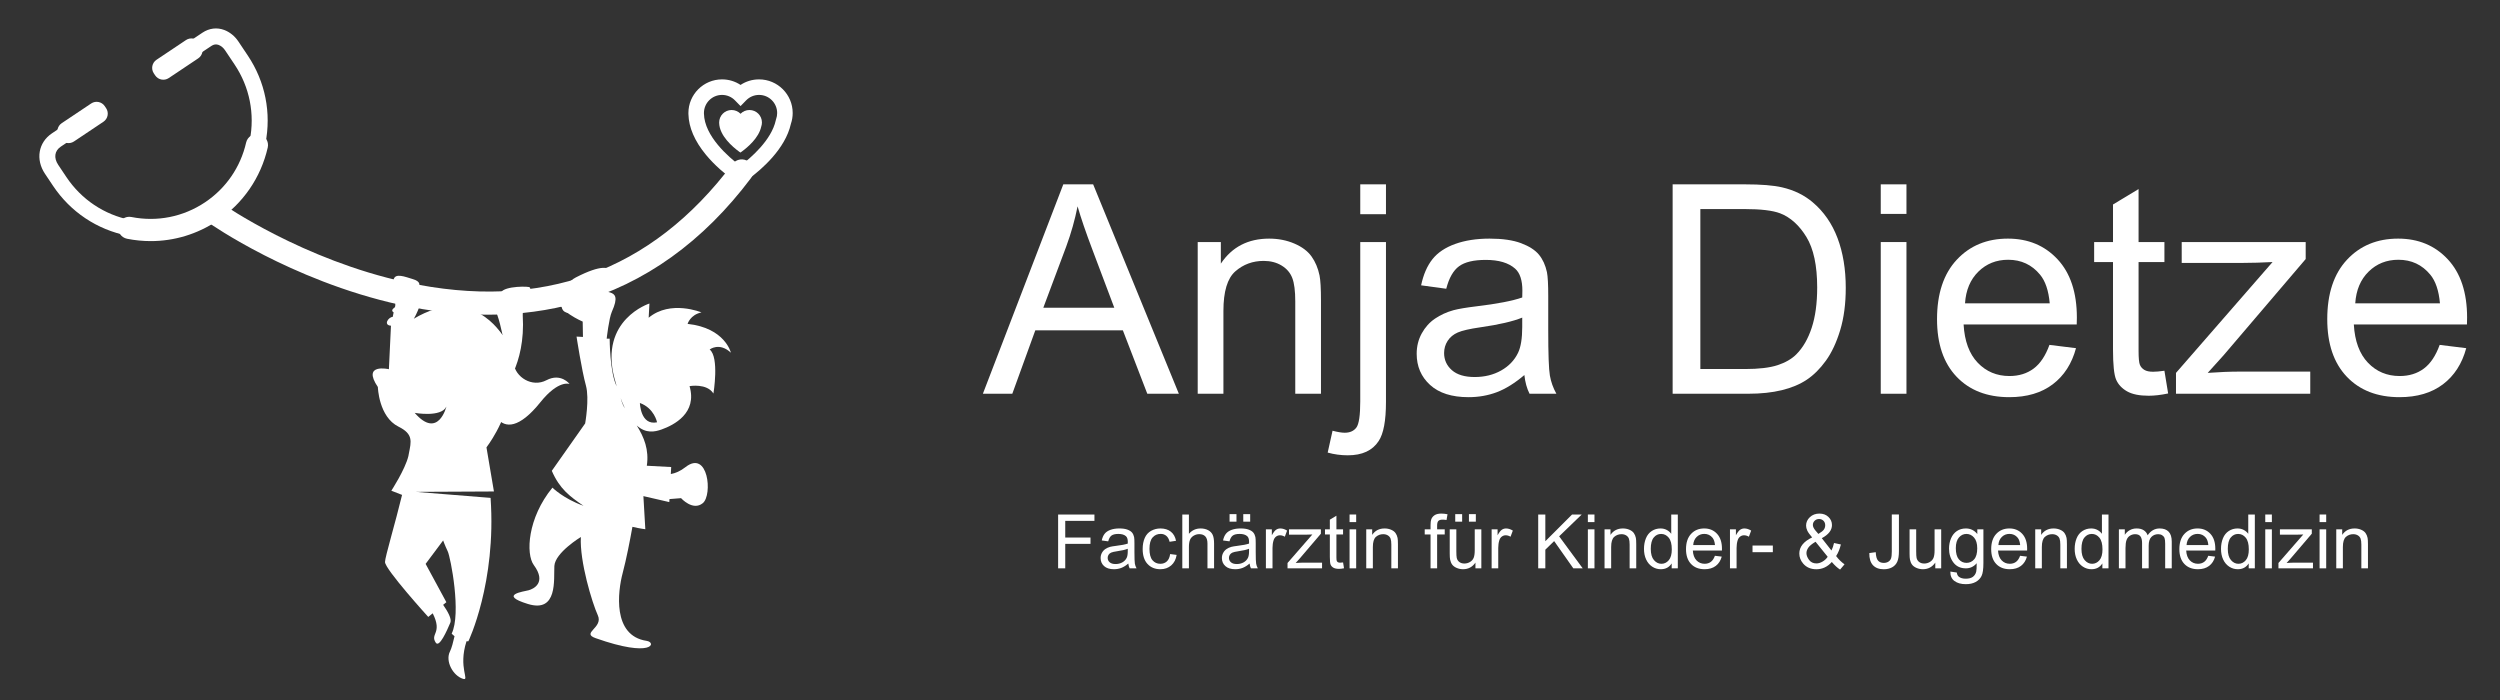 <svg xmlns="http://www.w3.org/2000/svg" xmlns:xlink="http://www.w3.org/1999/xlink" id="Ebene_1" x="0px" y="0px" width="5982.333px" height="1675.667px" viewBox="0 0 5982.333 1675.667" xml:space="preserve"><rect x="0" y="0" width="5982.333" height="1675.667" fill="#333333" stroke="none"/><g>	<path fill="#FFFFFF" d="M1640.244,1117.843c-12.074,9.473-23.914,14.478-35.027,16.523l0.896-16.774l-58.326-3.112  c5.689-38.083-6.42-67.973-24.102-96.332c21.896,19.834,43.172,15.346,59.443,9.558c29.816-10.596,85.828-39.303,66.902-103.713  c0,0,41.443-7.543,57.161,17.682c0,0,14.399-87.008-9.008-105.317c0,0,22.911-18.288,50.794,7.586  c0,0-13.896-59.271-103.602-68.934c0,0,6.029-21.617,33.158-27.494c0,0-74.031-30.77-126.289,12.769l1.812-34.027  c0,0-120.281,38.451-83.84,178.381c8.012,30.748,16.513,54.431,25.215,72.57c-10.404-14.654-11.191-36.402-19.73-52.872  c-16.579-31.96-16.803-113.936-16.803-113.936l-7.15-0.014c0,0,5.537-49.164,12.333-64.262c31.602-70.227-31.5-28.604-30.277-72.79  c0.993-36.005-79.326-3.275-94.088,44.137c-7.869,25.257,54.645,52.078,54.645,52.078l0.627,36.689l-15.342-0.815  c0,0,12.333,80.77,22.429,117.069c8.806,31.655-1.815,90.748-1.815,90.748l-79.813,113.394  c18.895,43.421,42.964,61.106,75.817,83.68c-48.054-17.044-74.3-43.442-74.3-43.442c-59.551,72.685-64.134,158.68-44.556,185.276  c31.422,42.684-1.294,57.229-12.425,60.294c-11.127,3.07-73.684,10.688-1.748,32.812c71.93,22.124,61.643-58.866,63.348-90.868  c1.712-31.996,63.406-69.373,63.406-69.373c-3.115,58.334,26.945,157.477,40.628,187.448c13.69,29.972-40.876,42-5.392,54.556  c137.268,48.564,146.354,10.117,122.131,6.516c-82.652-12.287-68.823-118.938-57.37-162.004  c8.866-33.344,17.629-78.749,23.403-110.891c18.806,4.432,30.858,5.739,30.858,5.739l-4.595-79.214l61.989,14.282l0.38-7.196  l27.742-2.226c0,0,28.114,31.492,51.992,11.999C1705.635,1184.533,1694.732,1075.071,1640.244,1117.843z M1572.298,1010.544  c-39.837,8.238-41.077-46.232-41.077-46.232C1565.808,976.928,1572.298,1010.544,1572.298,1010.544z"></path>	<g>		<path fill="#FFFFFF" d="M360.667,569.502c-18.316,0-36.764-1.801-55.133-5.445c-73.46-14.584-136.839-56.899-178.47-119.143   l-19.45-29.082c-22.918-34.265-15.899-74.953,16.696-96.753l60.897-40.728l21.248,31.773l-60.894,40.73   c-15.097,10.096-17.462,26.849-6.178,43.729l19.451,29.079c35.959,53.758,90.699,90.305,154.138,102.904   c63.442,12.584,127.984-0.291,181.738-36.243c53.768-35.959,90.309-90.699,102.9-154.138   c12.588-63.432-0.284-127.984-36.243-181.746l-22.992-34.378c-3.772-5.636-9.585-10.443-15.175-12.545   c-6.037-2.269-11.609-1.471-17.551,2.499l-60.897,40.73L423.5,118.975l60.901-40.73c16.136-10.794,34.697-13.105,52.251-6.505   c13.063,4.913,25.275,14.782,33.496,27.076l22.988,34.371c41.638,62.255,56.541,136.988,41.964,210.441   c-14.576,73.453-56.888,136.835-119.139,178.47C469.289,553.313,415.584,569.499,360.667,569.502z"></path>	</g>	<g>		<path fill="#FFFFFF" d="M360.685,576.936c-18.802,0-37.738-1.847-56.598-5.59c-14.381-2.85-23.729-16.817-20.875-31.198   c2.854-14.382,16.82-23.726,31.205-20.876c61.489,12.202,124.056-0.276,176.162-35.123c50.054-33.478,84.981-84.226,98.353-142.9   c3.258-14.293,17.483-23.24,31.776-19.982c14.296,3.257,23.243,17.487,19.985,31.78c-16.398,71.95-59.228,134.18-120.6,175.229   C472.185,560.317,417.055,576.936,360.685,576.936z"></path>	</g>	<g>		<path fill="#FFFFFF" d="M253.97,258.93c7.14,10.681,4.247,25.261-6.43,32.403l-70.607,47.221   c-10.681,7.146-25.261,4.254-32.403-6.43l-3.308-4.941c-7.139-10.677-4.247-25.261,6.431-32.4l70.606-47.225   c10.681-7.143,25.261-4.247,32.404,6.431L253.97,258.93z"></path>	</g>	<g>		<path fill="#FFFFFF" d="M480.792,107.227c7.139,10.681,4.247,25.261-6.431,32.404l-70.606,47.221   c-10.681,7.143-25.261,4.25-32.404-6.43l-3.307-4.941c-7.14-10.681-4.247-25.261,6.43-32.404l70.607-47.221   c10.677-7.143,25.261-4.25,32.403,6.43L480.792,107.227z"></path>	</g>	<g>		<path fill="#FFFFFF" d="M1771.396,442.309l-10.528-7.25c-2.513-1.729-5.2-3.644-7.989-5.686   c-17.094-12.535-41.954-32.875-63.294-58.615c-27.288-32.914-41.5-65.807-42.233-97.753c-0.028-0.862-0.047-1.719-0.047-2.588   c0-44.364,36.091-80.451,80.455-80.451c16.026,0,31.29,4.629,44.314,13.265c13.023-8.635,28.287-13.265,44.314-13.265   c44.359,0,80.454,36.087,80.454,80.451c0,8.844-1.433,17.54-4.258,25.863c-13.435,60.146-69.997,109.15-102.655,133.092   c-2.797,2.049-5.488,3.966-7.998,5.693L1771.396,442.309z M1727.759,227.125c-23.871,0-43.29,19.422-43.29,43.293   c0,0.493,0.011,0.979,0.028,1.467l0.007,0.202c1.188,53.751,58.604,103.475,86.899,124.751   c24.59-18.504,74.647-61.255,85.041-109.231l0.368-1.634l0.354-0.989c1.67-4.665,2.514-9.564,2.514-14.566   c0-23.871-19.422-43.293-43.293-43.293c-11.773,0-22.783,4.651-31.004,13.088l-13.308,13.658l-13.311-13.658   C1750.545,231.776,1739.532,227.125,1727.759,227.125z"></path>	</g>	<g>		<path fill="#FFFFFF" d="M1823.265,293.066c0-16.469-13.354-29.826-29.83-29.826c-8.373,0-15.941,3.456-21.361,9.018   c-5.42-5.562-12.988-9.018-21.361-9.018c-16.474,0-29.827,13.357-29.827,29.826c0,0.34,0.004,0.674,0.019,1.007   c0.677,30.741,32.385,57.53,47.213,68.402c1.365,1,2.588,1.865,3.634,2.584c1.046-0.719,2.269-1.584,3.638-2.584   c13.354-9.791,40.396-32.492,46.143-59.362c0-0.003,0-0.007,0.004-0.014C1822.652,299.965,1823.265,296.59,1823.265,293.066z"></path>	</g>	<g>		<path fill="#FFFFFF" d="M1167.688,753.062c-67.491,0-137.555-7.858-209.778-23.577c-134.074-29.181-251.033-80.681-325.539-118.75   c-80.873-41.315-129.686-75.477-131.72-76.909c-12.592-8.859-15.619-26.246-6.761-38.831c8.852-12.588,26.236-15.615,38.82-6.767   l0,0c1.9,1.336,192.826,134.021,438.624,187.133c324.649,70.149,587.508-25.009,781.267-282.841   c9.249-12.304,26.715-14.786,39.025-5.537c12.305,9.245,14.779,26.718,5.534,39.022   c-114.418,152.252-254.369,252.628-415.973,298.347C1313.542,743.487,1242.187,753.062,1167.688,753.062z"></path>	</g>	<path fill="#FFFFFF" d="M1391.979,744.885c0,0-16.413-14.595-7.264-32.719c9.156-18.128-27.671-31.706-38.966,10.238  C1334.453,764.342,1391.979,744.885,1391.979,744.885z"></path>	<path fill="#FFFFFF" d="M1378.008,663.813c62.652-32.113,78.597-23.421,85.956-15.679c7.359,7.745-12.393,29.979-56.289,42.967  c-36.842,10.904-43.765-5.569-44.619-12.453C1362.532,674.441,1369.437,668.209,1378.008,663.813z"></path>	<path fill="#FFFFFF" d="M1250.896,755.062c-1.573-25.398,27.512-65.835,14.917-68.213c-12.599-2.365-74.321-1.127-67.877,20.362  c2.266,7.558,8.852,35.363,1.475,26.983c-7.397-8.366-29.149-14.484-17.543,2.066c11.436,16.285,20.468,65.41,20.833,66.247  c-1.751-2.021-72.872-123.22-212.625-39.731c1.752-1.209,31.089-57.788,11.109-59.04c-20.479-1.284,24.775-24.771-13.513-35.917  c-18.241-5.307-43.272-16.14-46.022,2.68c-2.769,18.795,8.195,57.562,2.963,65.137c0,0-11.638,6.686-2.658,11.936l-2.138,10.646  c-11.109,0.861-22.864,19.997-4.254,21.159l-4.941,104.095c0,0-65.495-15.168-26.402,42.638c0,0,1.864,71.298,49.423,94.854  c35.881,17.767,30.348,35.634,24.885,63.673c-0.27,2.131-0.698,4.406-1.27,6.771c-7.706,32.014-40.78,82.83-40.78,82.83  l25.675,10.007c-15.742,65.456-40.759,148.491-40.84,160.568c-0.106,17.392,103.485,131.461,103.485,131.461l10.679-8.688  c24.297,48.246-7.06,48.466,7.311,70.303c8.5,12.906,26.869-29.068,34.885-47.928c3.754-8.837-5.909-26.447-17.25-42.662  l7.725-6.285l-49.635-91.688l41.929-56.102c0,0,3.963,11.387,10.946,26.055c6.983,14.687,32.992,149.32,9.45,196.893  c0,0,2.514,2.847,6.831,6.303c-3.056,13.684-6.979,28.771-10.872,36.381c-11.84,23.07,7.126,58.104,31.198,65.534  c17.133,5.289-12.297-26.324,8.334-89.83c1.468,0.053,2.957,0.028,4.488-0.074c0,0,67.289-139.746,53.131-343.108l-179.441-14.402  l187.459-0.922l-17.865-105.52c0,0,46.494-60.369,53.693-124.786l-16.735-10.543  C1201.059,935.201,1258.359,875.672,1250.896,755.062z M992.331,987.967c0,0,63.468,11.538,75.882-15.069  C1068.212,972.897,1048.595,1052.447,992.331,987.967z"></path>	<path fill="#FFFFFF" d="M1070.492,1096.015c0.422-2.396,0.709-4.697,0.844-6.839  C1071.03,1091.385,1070.743,1093.667,1070.492,1096.015z"></path>	<path fill="#FFFFFF" d="M1184.667,784.215c23.205,16.675,40.263,52.975,44.488,85.644c4.226,32.67,44.056,58.079,78.54,39.93  s55.332,9.075,55.332,9.075s-26.211-10.865-69.852,43.559c-101.639,126.754-134.308-3.63-117.974-59.894"></path>	<g>		<rect x="2353" y="441.007" fill="none" width="3800" height="700"></rect>		<path fill="#FFFFFF" d="M2351.975,942.199l192.432-501.074h71.436l205.078,501.074h-75.537l-58.447-151.758h-209.521   l-55.029,151.758H2351.975z M2496.555,736.437h169.873l-52.295-138.77c-15.952-42.153-27.803-76.787-35.547-103.906   c-6.382,32.129-15.381,64.034-27.002,95.703L2496.555,736.437z"></path>		<path fill="#FFFFFF" d="M2866.037,942.199V579.21h55.371v51.611c26.66-39.873,65.166-59.814,115.527-59.814   c21.875,0,41.982,3.931,60.327,11.792c18.339,7.861,32.07,18.174,41.187,30.933c9.111,12.764,15.493,27.915,19.141,45.459   c2.275,11.397,3.418,31.333,3.418,59.814v223.193h-61.523V721.398c0-25.063-2.393-43.803-7.178-56.226   c-4.785-12.417-13.277-22.329-25.464-29.736c-12.192-7.402-26.489-11.108-42.896-11.108c-26.206,0-48.824,8.321-67.847,24.951   c-19.028,16.636-28.54,48.193-28.54,94.678v198.242H2866.037z"></path>		<path fill="#FFFFFF" d="M3177.072,1083.019l11.621-52.295c12.305,3.188,21.987,4.785,29.053,4.785   c12.529,0,21.875-4.16,28.027-12.476c6.152-8.321,9.229-29.111,9.229-62.378V579.21h61.523v382.813   c0,44.658-5.811,75.761-17.432,93.311c-14.815,22.783-39.424,34.18-73.828,34.18   C3208.635,1089.513,3192.571,1087.345,3177.072,1083.019z M3255.002,512.56v-71.436h61.523v71.436H3255.002z"></path>		<path fill="#FFFFFF" d="M3647.727,897.423c-22.788,19.37-44.722,33.042-65.796,41.016c-21.079,7.974-43.696,11.963-67.847,11.963   c-39.878,0-70.527-9.741-91.943-29.224c-21.421-19.482-32.129-44.375-32.129-74.683c0-17.773,4.043-34.009,12.134-48.706   c8.086-14.697,18.682-26.489,31.787-35.376c13.101-8.887,27.856-15.605,44.263-20.166c12.075-3.188,30.303-6.265,54.688-9.229   c49.673-5.923,86.245-12.988,109.717-21.191c0.225-8.427,0.342-13.784,0.342-16.064c0-25.063-5.811-42.725-17.432-52.979   c-15.723-13.896-39.082-20.85-70.068-20.85c-28.94,0-50.303,5.074-64.087,15.21c-13.789,10.142-23.984,28.086-30.591,53.833   l-60.156-8.203c5.469-25.747,14.468-46.538,27.002-62.378c12.529-15.835,30.645-28.027,54.346-36.572   c23.696-8.545,51.152-12.817,82.373-12.817c30.986,0,56.167,3.647,75.537,10.938c19.365,7.295,33.608,16.465,42.725,27.515   c9.111,11.055,15.493,25.01,19.141,41.87c2.051,10.483,3.076,29.395,3.076,56.738v82.031c0,57.198,1.309,93.369,3.931,108.521   c2.617,15.157,7.803,29.683,15.552,43.579h-64.258C3653.649,929.44,3649.548,914.513,3647.727,897.423z M3642.6,760.021   c-22.334,9.116-55.83,16.866-100.488,23.242c-25.293,3.647-43.184,7.749-53.662,12.305c-10.483,4.561-18.574,11.226-24.268,19.995   c-5.698,8.774-8.545,18.516-8.545,29.224c0,16.406,6.206,30.078,18.628,41.016c12.417,10.938,30.591,16.406,54.517,16.406   c23.696,0,44.775-5.18,63.232-15.552c18.457-10.366,32.012-24.551,40.674-42.554c6.606-13.896,9.912-34.404,9.912-61.523V760.021z   "></path>		<path fill="#FFFFFF" d="M4002.512,942.199V441.125h172.607c38.965,0,68.701,2.393,89.209,7.178   c28.711,6.612,53.203,18.575,73.486,35.889c26.431,22.334,46.196,50.875,59.302,85.62c13.101,34.751,19.653,74.458,19.653,119.116   c0,38.057-4.443,71.777-13.33,101.172s-20.283,53.721-34.18,72.974c-13.901,19.258-29.111,34.409-45.63,45.459   c-16.523,11.055-36.46,19.429-59.814,25.122c-23.359,5.698-50.19,8.545-80.493,8.545H4002.512z M4068.82,883.068h106.982   c33.037,0,58.96-3.076,77.759-9.229s33.779-14.81,44.946-25.977c15.723-15.723,27.969-36.855,36.743-63.403   c8.77-26.542,13.159-58.73,13.159-96.558c0-52.407-8.604-92.68-25.806-120.825c-17.207-28.14-38.11-46.997-62.72-56.567   c-17.773-6.836-46.372-10.254-85.791-10.254H4068.82V883.068z"></path>		<path fill="#FFFFFF" d="M4500.51,511.876v-70.752h61.523v70.752H4500.51z M4500.51,942.199V579.21h61.523v362.988H4500.51z"></path>		<path fill="#FFFFFF" d="M4904.172,825.304l63.574,7.861c-10.029,37.144-28.599,65.967-55.713,86.475   c-27.119,20.508-61.753,30.762-103.906,30.762c-53.096,0-95.19-16.348-126.294-49.048   c-31.104-32.695-46.655-78.555-46.655-137.573c0-61.064,15.723-108.462,47.168-142.188c31.445-33.72,72.231-50.586,122.363-50.586   c48.535,0,88.184,16.524,118.945,49.561c30.762,33.042,46.143,79.526,46.143,139.453c0,3.647-0.117,9.116-0.342,16.406h-270.703   c2.275,39.878,13.555,70.41,33.838,91.602c20.278,21.191,45.571,31.787,75.879,31.787c22.559,0,41.812-5.923,57.764-17.773   C4882.18,870.197,4894.826,851.281,4904.172,825.304z M4702.17,725.841h202.686c-2.734-30.532-10.483-53.433-23.242-68.701   c-19.6-23.696-45.005-35.547-76.221-35.547c-28.257,0-52.012,9.458-71.265,28.369   C4714.87,668.879,4704.221,694.172,4702.17,725.841z"></path>		<path fill="#FFFFFF" d="M5179.318,887.169l8.887,54.346c-17.319,3.642-32.813,5.469-46.484,5.469   c-22.334,0-39.648-3.536-51.953-10.596s-20.967-16.348-25.977-27.856c-5.015-11.503-7.52-35.718-7.52-72.632V627.062h-45.117   V579.21h45.117v-89.893l61.182-36.914V579.21h61.865v47.852h-61.865v212.256c0,17.549,1.079,28.829,3.247,33.838   c2.163,5.015,5.693,9.004,10.596,11.963c4.897,2.964,11.904,4.443,21.021,4.443   C5159.152,889.562,5168.151,888.766,5179.318,887.169z"></path>		<path fill="#FFFFFF" d="M5207.004,942.199v-49.902l231.055-265.234c-26.206,1.367-49.336,2.051-69.385,2.051h-147.998V579.21   h296.68v40.674l-196.533,230.371l-37.939,42.041c27.568-2.051,53.433-3.076,77.588-3.076h167.822v52.979H5207.004z"></path>		<path fill="#FFFFFF" d="M5837.961,825.304l63.574,7.861c-10.029,37.144-28.599,65.967-55.713,86.475   c-27.119,20.508-61.753,30.762-103.906,30.762c-53.096,0-95.19-16.348-126.294-49.048   c-31.104-32.695-46.655-78.555-46.655-137.573c0-61.064,15.723-108.462,47.168-142.188c31.445-33.72,72.231-50.586,122.363-50.586   c48.535,0,88.184,16.524,118.945,49.561c30.762,33.042,46.143,79.526,46.143,139.453c0,3.647-0.117,9.116-0.342,16.406h-270.703   c2.275,39.878,13.555,70.41,33.838,91.602c20.278,21.191,45.571,31.787,75.879,31.787c22.559,0,41.812-5.923,57.764-17.773   C5815.969,870.197,5828.615,851.281,5837.961,825.304z M5635.959,725.841h202.686c-2.734-30.532-10.483-53.433-23.242-68.701   c-19.6-23.696-45.005-35.547-76.221-35.547c-28.257,0-52.012,9.458-71.265,28.369   C5648.659,668.879,5638.01,694.172,5635.959,725.841z"></path>	</g>	<g>		<path fill="#FFFFFF" d="M2532.008,1360.007v-128.848h86.924v15.205h-69.873v39.902h60.469v15.205h-60.469v58.535H2532.008z"></path>		<path fill="#FFFFFF" d="M2699.967,1348.493c-5.86,4.981-11.5,8.497-16.919,10.547c-5.42,2.05-11.236,3.076-17.446,3.076   c-10.254,0-18.136-2.505-23.643-7.515c-5.508-5.01-8.262-11.411-8.262-19.204c0-4.57,1.04-8.745,3.12-12.524   c2.079-3.779,4.804-6.812,8.174-9.097c3.369-2.285,7.163-4.013,11.382-5.186c3.105-0.82,7.792-1.611,14.063-2.373   c12.773-1.523,22.177-3.34,28.213-5.449c0.058-2.167,0.088-3.544,0.088-4.131c0-6.445-1.494-10.986-4.482-13.623   c-4.043-3.573-10.05-5.361-18.018-5.361c-7.442,0-12.935,1.305-16.479,3.911c-3.546,2.608-6.167,7.222-7.866,13.843l-15.469-2.109   c1.406-6.621,3.72-11.967,6.943-16.04c3.222-4.072,7.88-7.207,13.975-9.404c6.093-2.197,13.153-3.296,21.182-3.296   c7.968,0,14.443,0.938,19.424,2.813c4.979,1.876,8.642,4.234,10.986,7.075c2.343,2.843,3.984,6.431,4.922,10.767   c0.527,2.696,0.791,7.559,0.791,14.59v21.094c0,14.708,0.336,24.009,1.011,27.905c0.673,3.897,2.006,7.633,3.999,11.206h-16.523   C2701.49,1356.726,2700.436,1352.888,2699.967,1348.493z M2698.649,1313.161c-5.743,2.344-14.356,4.337-25.84,5.977   c-6.504,0.938-11.104,1.993-13.799,3.164c-2.696,1.173-4.776,2.887-6.24,5.142c-1.465,2.256-2.197,4.761-2.197,7.515   c0,4.219,1.596,7.734,4.79,10.547c3.193,2.813,7.866,4.219,14.019,4.219c6.093,0,11.514-1.332,16.26-3.999   c4.746-2.666,8.231-6.313,10.459-10.942c1.699-3.573,2.549-8.847,2.549-15.82V1313.161z"></path>		<path fill="#FFFFFF" d="M2800.075,1325.817l15.557,2.021c-1.7,10.723-6.051,19.116-13.052,25.181   c-7.002,6.064-15.601,9.097-25.796,9.097c-12.774,0-23.042-4.175-30.806-12.524c-7.765-8.35-11.646-20.316-11.646-35.903   c0-10.077,1.67-18.896,5.01-26.455s8.422-13.228,15.249-17.007c6.825-3.779,14.252-5.669,22.28-5.669   c10.136,0,18.427,2.564,24.873,7.69c6.445,5.128,10.576,12.408,12.393,21.841l-15.381,2.373   c-1.465-6.269-4.058-10.986-7.778-14.15c-3.722-3.164-8.218-4.746-13.491-4.746c-7.969,0-14.444,2.856-19.424,8.569   c-4.981,5.713-7.471,14.752-7.471,27.114c0,12.54,2.402,21.651,7.207,27.334c4.804,5.684,11.074,8.525,18.809,8.525   c6.21,0,11.396-1.903,15.557-5.713C2796.324,1339.587,2798.961,1333.728,2800.075,1325.817z"></path>		<path fill="#FFFFFF" d="M2829.167,1360.007v-128.848h15.82v46.23c7.383-8.554,16.699-12.832,27.949-12.832   c6.913,0,12.92,1.362,18.018,4.087s8.745,6.49,10.942,11.294c2.197,4.805,3.296,11.777,3.296,20.918v59.15h-15.82v-59.15   c0-7.91-1.714-13.667-5.142-17.271s-8.277-5.405-14.546-5.405c-4.688,0-9.097,1.217-13.228,3.647   c-4.131,2.432-7.075,5.728-8.833,9.888c-1.758,4.161-2.637,9.903-2.637,17.227v51.064H2829.167z"></path>		<path fill="#FFFFFF" d="M2990.182,1348.493c-5.86,4.981-11.5,8.497-16.919,10.547c-5.42,2.05-11.236,3.076-17.446,3.076   c-10.254,0-18.136-2.505-23.643-7.515c-5.508-5.01-8.262-11.411-8.262-19.204c0-4.57,1.04-8.745,3.12-12.524   c2.079-3.779,4.804-6.812,8.174-9.097c3.369-2.285,7.163-4.013,11.382-5.186c3.105-0.82,7.792-1.611,14.063-2.373   c12.773-1.523,22.177-3.34,28.213-5.449c0.058-2.167,0.088-3.544,0.088-4.131c0-6.445-1.494-10.986-4.482-13.623   c-4.043-3.573-10.05-5.361-18.018-5.361c-7.442,0-12.935,1.305-16.479,3.911c-3.546,2.608-6.167,7.222-7.866,13.843l-15.469-2.109   c1.406-6.621,3.72-11.967,6.943-16.04c3.222-4.072,7.88-7.207,13.975-9.404c6.093-2.197,13.153-3.296,21.182-3.296   c7.968,0,14.443,0.938,19.424,2.813c4.979,1.876,8.642,4.234,10.986,7.075c2.343,2.843,3.984,6.431,4.922,10.767   c0.527,2.696,0.791,7.559,0.791,14.59v21.094c0,14.708,0.336,24.009,1.011,27.905c0.673,3.897,2.006,7.633,3.999,11.206h-16.523   C2991.705,1356.726,2990.65,1352.888,2990.182,1348.493z M2988.864,1313.161c-5.743,2.344-14.356,4.337-25.84,5.977   c-6.504,0.938-11.104,1.993-13.799,3.164c-2.696,1.173-4.776,2.887-6.24,5.142c-1.465,2.256-2.197,4.761-2.197,7.515   c0,4.219,1.596,7.734,4.79,10.547c3.193,2.813,7.866,4.219,14.019,4.219c6.093,0,11.514-1.332,16.26-3.999   c4.746-2.666,8.231-6.313,10.459-10.942c1.699-3.573,2.549-8.847,2.549-15.82V1313.161z M2942.282,1248.386v-18.018h16.523v18.018   H2942.282z M2975.065,1248.386v-18.018h16.523v18.018H2975.065z"></path>		<path fill="#FFFFFF" d="M3029.206,1360.007v-93.34h14.238v14.15c3.632-6.621,6.987-10.986,10.063-13.096s6.46-3.164,10.151-3.164   c5.331,0,10.751,1.7,16.26,5.098l-5.449,14.678c-3.867-2.285-7.734-3.428-11.602-3.428c-3.458,0-6.563,1.041-9.316,3.12   c-2.755,2.081-4.717,4.966-5.889,8.657c-1.758,5.625-2.637,11.777-2.637,18.457v48.867H3029.206z"></path>		<path fill="#FFFFFF" d="M3080.973,1360.007v-12.832l59.414-68.203c-6.739,0.352-12.687,0.527-17.842,0.527h-38.057v-12.832h76.289   v10.459l-50.537,59.238l-9.756,10.811c7.089-0.527,13.74-0.791,19.951-0.791h43.154v13.623H3080.973z"></path>		<path fill="#FFFFFF" d="M3213.864,1345.856l2.285,13.975c-4.454,0.937-8.438,1.406-11.953,1.406   c-5.743,0-10.195-0.909-13.359-2.725s-5.392-4.204-6.68-7.163c-1.29-2.958-1.934-9.185-1.934-18.677v-53.701h-11.602v-12.305   h11.602v-23.115l15.732-9.492v32.607h15.908v12.305h-15.908v54.58c0,4.513,0.277,7.413,0.835,8.701   c0.556,1.29,1.464,2.315,2.725,3.076c1.259,0.762,3.061,1.143,5.405,1.143C3208.678,1346.472,3210.992,1346.267,3213.864,1345.856   z"></path>		<path fill="#FFFFFF" d="M3229.42,1249.353v-18.193h15.82v18.193H3229.42z M3229.42,1360.007v-93.34h15.82v93.34H3229.42z"></path>		<path fill="#FFFFFF" d="M3269.323,1360.007v-93.34h14.238v13.271c6.855-10.253,16.757-15.381,29.707-15.381   c5.625,0,10.795,1.011,15.513,3.032c4.716,2.021,8.247,4.673,10.591,7.954c2.343,3.282,3.984,7.178,4.922,11.689   c0.585,2.931,0.879,8.057,0.879,15.381v57.393h-15.82v-56.777c0-6.445-0.615-11.264-1.846-14.458   c-1.23-3.193-3.414-5.742-6.548-7.646c-3.135-1.903-6.812-2.856-11.03-2.856c-6.739,0-12.555,2.14-17.446,6.416   c-4.893,4.278-7.339,12.393-7.339,24.346v50.977H3269.323z"></path>		<path fill="#FFFFFF" d="M3423.219,1360.007v-81.035h-13.975v-12.305h13.975v-9.932c0-6.269,0.556-10.927,1.67-13.975   c1.523-4.101,4.204-7.427,8.042-9.976c3.837-2.549,9.213-3.823,16.128-3.823c4.452,0,9.374,0.527,14.766,1.582l-2.373,13.799   c-3.282-0.585-6.387-0.879-9.316-0.879c-4.805,0-8.204,1.026-10.195,3.076c-1.993,2.052-2.988,5.889-2.988,11.514v8.613h18.193   v12.305h-18.193v81.035H3423.219z"></path>		<path fill="#FFFFFF" d="M3530.622,1360.007v-13.711c-7.266,10.547-17.139,15.82-29.619,15.82c-5.508,0-10.65-1.055-15.425-3.164   c-4.776-2.109-8.321-4.76-10.635-7.954c-2.315-3.193-3.941-7.104-4.878-11.733c-0.646-3.105-0.967-8.027-0.967-14.766v-57.832   h15.82v51.768c0,8.262,0.321,13.829,0.967,16.699c0.996,4.161,3.105,7.427,6.328,9.8c3.222,2.373,7.207,3.56,11.953,3.56   s9.198-1.215,13.359-3.647c4.16-2.431,7.104-5.742,8.833-9.932c1.728-4.188,2.593-10.268,2.593-18.237v-50.01h15.82v93.34   H3530.622z M3482.282,1248.386v-18.018h16.523v18.018H3482.282z M3515.065,1248.386v-18.018h16.523v18.018H3515.065z"></path>		<path fill="#FFFFFF" d="M3569.381,1360.007v-93.34h14.238v14.15c3.632-6.621,6.987-10.986,10.063-13.096s6.46-3.164,10.151-3.164   c5.331,0,10.751,1.7,16.26,5.098l-5.449,14.678c-3.867-2.285-7.734-3.428-11.602-3.428c-3.458,0-6.563,1.041-9.316,3.12   c-2.755,2.081-4.717,4.966-5.889,8.657c-1.758,5.625-2.637,11.777-2.637,18.457v48.867H3569.381z"></path>		<path fill="#FFFFFF" d="M3680.827,1360.007v-128.848h17.051v63.896l63.984-63.896h23.115l-54.053,52.207l56.426,76.641h-22.5   l-45.879-65.215l-21.094,20.566v44.648H3680.827z"></path>		<path fill="#FFFFFF" d="M3799.655,1249.353v-18.193h15.82v18.193H3799.655z M3799.655,1360.007v-93.34h15.82v93.34H3799.655z"></path>		<path fill="#FFFFFF" d="M3839.557,1360.007v-93.34h14.238v13.271c6.855-10.253,16.757-15.381,29.707-15.381   c5.625,0,10.795,1.011,15.513,3.032c4.716,2.021,8.247,4.673,10.591,7.954c2.343,3.282,3.984,7.178,4.922,11.689   c0.585,2.931,0.879,8.057,0.879,15.381v57.393h-15.82v-56.777c0-6.445-0.615-11.264-1.846-14.458   c-1.23-3.193-3.414-5.742-6.548-7.646c-3.135-1.903-6.812-2.856-11.03-2.856c-6.739,0-12.555,2.14-17.446,6.416   c-4.893,4.278-7.339,12.393-7.339,24.346v50.977H3839.557z"></path>		<path fill="#FFFFFF" d="M4000.221,1360.007v-11.777c-5.919,9.259-14.62,13.887-26.104,13.887c-7.442,0-14.282-2.052-20.522-6.152   s-11.074-9.829-14.502-17.183c-3.428-7.353-5.142-15.805-5.142-25.356c0-9.316,1.552-17.768,4.658-25.356   c3.105-7.587,7.763-13.403,13.975-17.446c6.21-4.043,13.153-6.064,20.83-6.064c5.625,0,10.635,1.187,15.029,3.56   s7.968,5.464,10.723,9.272v-46.23h15.732v128.848H4000.221z M3950.211,1313.425c0,11.953,2.519,20.889,7.559,26.807   c5.039,5.919,10.986,8.877,17.842,8.877c6.913,0,12.788-2.826,17.622-8.481c4.834-5.654,7.251-14.282,7.251-25.884   c0-12.773-2.461-22.148-7.383-28.125s-10.986-8.965-18.193-8.965c-7.031,0-12.906,2.872-17.622,8.613   C3952.569,1292.01,3950.211,1301.063,3950.211,1313.425z"></path>		<path fill="#FFFFFF" d="M4103.668,1329.948l16.348,2.021c-2.579,9.551-7.354,16.963-14.326,22.236   c-6.974,5.273-15.879,7.91-26.719,7.91c-13.653,0-24.478-4.204-32.476-12.612c-7.998-8.407-11.997-20.2-11.997-35.376   c0-15.702,4.043-27.89,12.129-36.563c8.086-8.671,18.574-13.008,31.465-13.008c12.48,0,22.676,4.249,30.586,12.744   c7.91,8.497,11.865,20.45,11.865,35.859c0,0.938-0.03,2.344-0.088,4.219h-69.609c0.585,10.254,3.485,18.105,8.701,23.555   c5.214,5.449,11.718,8.174,19.512,8.174c5.801,0,10.751-1.523,14.854-4.57C4098.013,1341.492,4101.265,1336.628,4103.668,1329.948   z M4051.725,1304.372h52.119c-0.703-7.851-2.696-13.74-5.977-17.666c-5.04-6.093-11.573-9.141-19.6-9.141   c-7.266,0-13.375,2.432-18.325,7.295C4054.991,1289.725,4052.252,1296.229,4051.725,1304.372z"></path>		<path fill="#FFFFFF" d="M4139.704,1360.007v-93.34h14.238v14.15c3.632-6.621,6.987-10.986,10.063-13.096s6.46-3.164,10.151-3.164   c5.331,0,10.751,1.7,16.26,5.098l-5.449,14.678c-3.867-2.285-7.734-3.428-11.602-3.428c-3.458,0-6.563,1.041-9.316,3.12   c-2.755,2.081-4.717,4.966-5.889,8.657c-1.758,5.625-2.637,11.777-2.637,18.457v48.867H4139.704z"></path>		<path fill="#FFFFFF" d="M4193.668,1321.335v-15.908h48.604v15.908H4193.668z"></path>		<path fill="#FFFFFF" d="M4383.424,1344.802c-5.216,5.801-10.898,10.151-17.051,13.052s-12.803,4.351-19.951,4.351   c-13.184,0-23.643-4.452-31.377-13.359c-6.271-7.265-9.404-15.381-9.404-24.346c0-7.968,2.563-15.161,7.69-21.577   c5.126-6.416,12.788-12.055,22.983-16.919c-5.801-6.68-9.668-12.099-11.602-16.26c-1.934-4.16-2.9-8.174-2.9-12.041   c0-7.734,3.032-14.458,9.097-20.171s13.696-8.569,22.896-8.569c8.789,0,15.981,2.696,21.577,8.086   c5.595,5.392,8.394,11.865,8.394,19.424c0,12.247-8.116,22.706-24.346,31.377l23.115,29.443c2.637-5.155,4.687-11.132,6.152-17.93   l16.436,3.516c-2.813,11.25-6.622,20.509-11.426,27.773c5.917,7.853,12.626,14.444,20.127,19.775l-10.635,12.568   C4396.813,1358.895,4390.221,1352.83,4383.424,1344.802z M4373.493,1332.321l-29.004-35.947   c-8.556,5.098-14.326,9.83-17.314,14.194c-2.988,4.366-4.482,8.688-4.482,12.964c0,5.216,2.079,10.635,6.24,16.26   c4.16,5.625,10.048,8.438,17.666,8.438c4.746,0,9.653-1.479,14.722-4.438C4366.387,1340.833,4370.445,1337.01,4373.493,1332.321z    M4351.256,1277.653c6.855-4.043,11.294-7.587,13.315-10.635c2.021-3.046,3.032-6.416,3.032-10.107   c0-4.395-1.393-7.983-4.175-10.767c-2.784-2.782-6.255-4.175-10.415-4.175c-4.278,0-7.837,1.377-10.679,4.131   c-2.843,2.755-4.263,6.124-4.263,10.107c0,1.993,0.512,4.087,1.538,6.284c1.024,2.197,2.563,4.526,4.614,6.987L4351.256,1277.653z   "></path>		<path fill="#FFFFFF" d="M4473.161,1323.444l15.381-2.109c0.409,9.844,2.255,16.583,5.537,20.215   c3.281,3.634,7.822,5.449,13.623,5.449c4.276,0,7.968-0.98,11.074-2.944c3.105-1.962,5.243-4.628,6.416-7.998   c1.171-3.369,1.758-8.745,1.758-16.128v-88.77H4544v87.803c0,10.782-1.305,19.131-3.911,25.049   c-2.608,5.919-6.739,10.43-12.393,13.535c-5.655,3.105-12.291,4.658-19.907,4.658c-11.309,0-19.966-3.252-25.972-9.756   C4475.811,1345.944,4472.926,1336.276,4473.161,1323.444z"></path>		<path fill="#FFFFFF" d="M4631.012,1360.007v-13.711c-7.266,10.547-17.139,15.82-29.619,15.82c-5.508,0-10.65-1.055-15.425-3.164   c-4.776-2.109-8.321-4.76-10.635-7.954c-2.315-3.193-3.941-7.104-4.878-11.733c-0.646-3.105-0.967-8.027-0.967-14.766v-57.832   h15.82v51.768c0,8.262,0.321,13.829,0.967,16.699c0.996,4.161,3.105,7.427,6.328,9.8c3.222,2.373,7.207,3.56,11.953,3.56   s9.198-1.215,13.359-3.647c4.16-2.431,7.104-5.742,8.833-9.932c1.728-4.188,2.593-10.268,2.593-18.237v-50.01h15.82v93.34   H4631.012z"></path>		<path fill="#FFFFFF" d="M4667.047,1367.741l15.381,2.285c0.644,4.746,2.431,8.203,5.361,10.371   c3.925,2.929,9.286,4.395,16.084,4.395c7.324,0,12.978-1.465,16.963-4.395c3.984-2.931,6.68-7.031,8.086-12.305   c0.82-3.223,1.2-9.989,1.143-20.303c-6.915,8.145-15.528,12.217-25.84,12.217c-12.832,0-22.764-4.628-29.795-13.887   c-7.031-9.257-10.547-20.36-10.547-33.311c0-8.906,1.611-17.124,4.834-24.653c3.222-7.528,7.895-13.344,14.019-17.446   c6.122-4.101,13.315-6.152,21.577-6.152c11.015,0,20.097,4.454,27.246,13.359v-11.25h14.59v80.684   c0,14.531-1.48,24.829-4.438,30.894c-2.959,6.064-7.646,10.854-14.063,14.37s-14.313,5.273-23.687,5.273   c-11.133,0-20.127-2.505-26.982-7.515S4666.813,1377.818,4667.047,1367.741z M4680.143,1311.667   c0,12.247,2.431,21.182,7.295,26.807c4.863,5.625,10.956,8.438,18.281,8.438c7.265,0,13.359-2.797,18.281-8.394   c4.922-5.595,7.383-14.37,7.383-26.323c0-11.426-2.535-20.039-7.603-25.84c-5.069-5.801-11.177-8.701-18.325-8.701   c-7.031,0-13.008,2.856-17.93,8.569S4680.143,1300.417,4680.143,1311.667z"></path>		<path fill="#FFFFFF" d="M4833.952,1329.948l16.348,2.021c-2.579,9.551-7.354,16.963-14.326,22.236   c-6.974,5.273-15.879,7.91-26.719,7.91c-13.653,0-24.478-4.204-32.476-12.612c-7.998-8.407-11.997-20.2-11.997-35.376   c0-15.702,4.043-27.89,12.129-36.563c8.086-8.671,18.574-13.008,31.465-13.008c12.48,0,22.676,4.249,30.586,12.744   c7.91,8.497,11.865,20.45,11.865,35.859c0,0.938-0.03,2.344-0.088,4.219h-69.609c0.585,10.254,3.485,18.105,8.701,23.555   c5.215,5.449,11.719,8.174,19.512,8.174c5.801,0,10.752-1.523,14.854-4.57C4828.296,1341.492,4831.548,1336.628,4833.952,1329.948   z M4782.008,1304.372h52.119c-0.703-7.851-2.695-13.74-5.977-17.666c-5.04-6.093-11.572-9.141-19.6-9.141   c-7.266,0-13.374,2.432-18.325,7.295C4785.274,1289.725,4782.536,1296.229,4782.008,1304.372z"></path>		<path fill="#FFFFFF" d="M4870.163,1360.007v-93.34h14.238v13.271c6.855-10.253,16.757-15.381,29.707-15.381   c5.625,0,10.796,1.011,15.513,3.032c4.716,2.021,8.247,4.673,10.591,7.954c2.343,3.282,3.984,7.178,4.922,11.689   c0.585,2.931,0.879,8.057,0.879,15.381v57.393h-15.82v-56.777c0-6.445-0.615-11.264-1.846-14.458   c-1.23-3.193-3.414-5.742-6.548-7.646c-3.135-1.903-6.812-2.856-11.03-2.856c-6.738,0-12.555,2.14-17.446,6.416   c-4.893,4.278-7.339,12.393-7.339,24.346v50.977H4870.163z"></path>		<path fill="#FFFFFF" d="M5030.827,1360.007v-11.777c-5.919,9.259-14.62,13.887-26.104,13.887c-7.441,0-14.282-2.052-20.522-6.152   s-11.074-9.829-14.502-17.183c-3.428-7.353-5.142-15.805-5.142-25.356c0-9.316,1.552-17.768,4.658-25.356   c3.105-7.587,7.764-13.403,13.975-17.446c6.21-4.043,13.153-6.064,20.83-6.064c5.625,0,10.635,1.187,15.029,3.56   s7.968,5.464,10.723,9.272v-46.23h15.732v128.848H5030.827z M4980.817,1313.425c0,11.953,2.519,20.889,7.559,26.807   c5.039,5.919,10.986,8.877,17.842,8.877c6.913,0,12.788-2.826,17.622-8.481c4.834-5.654,7.251-14.282,7.251-25.884   c0-12.773-2.461-22.148-7.383-28.125s-10.986-8.965-18.193-8.965c-7.031,0-12.906,2.872-17.622,8.613   C4983.175,1292.01,4980.817,1301.063,4980.817,1313.425z"></path>		<path fill="#FFFFFF" d="M5070.377,1360.007v-93.34h14.15v13.096c2.93-4.57,6.825-8.247,11.689-11.03   c4.863-2.782,10.4-4.175,16.611-4.175c6.913,0,12.582,1.437,17.007,4.307c4.424,2.872,7.544,6.886,9.36,12.041   c7.383-10.898,16.992-16.348,28.828-16.348c9.258,0,16.377,2.564,21.357,7.69c4.979,5.128,7.471,13.023,7.471,23.687v64.072   h-15.732v-58.799c0-6.328-0.514-10.883-1.538-13.667c-1.025-2.782-2.887-5.023-5.581-6.724c-2.695-1.699-5.859-2.549-9.492-2.549   c-6.563,0-12.012,2.184-16.348,6.548c-4.337,4.366-6.504,11.353-6.504,20.962v54.229h-15.82v-60.645   c0-7.031-1.289-12.305-3.867-15.82c-2.579-3.516-6.798-5.273-12.656-5.273c-4.453,0-8.569,1.173-12.349,3.516   c-3.779,2.344-6.519,5.772-8.218,10.283c-1.7,4.513-2.549,11.017-2.549,19.512v48.428H5070.377z"></path>		<path fill="#FFFFFF" d="M5284.215,1329.948l16.348,2.021c-2.579,9.551-7.354,16.963-14.326,22.236   c-6.974,5.273-15.879,7.91-26.719,7.91c-13.653,0-24.478-4.204-32.476-12.612c-7.998-8.407-11.997-20.2-11.997-35.376   c0-15.702,4.043-27.89,12.129-36.563c8.086-8.671,18.574-13.008,31.465-13.008c12.48,0,22.676,4.249,30.586,12.744   c7.91,8.497,11.865,20.45,11.865,35.859c0,0.938-0.03,2.344-0.088,4.219h-69.609c0.585,10.254,3.485,18.105,8.701,23.555   c5.215,5.449,11.719,8.174,19.512,8.174c5.801,0,10.752-1.523,14.854-4.57C5278.56,1341.492,5281.812,1336.628,5284.215,1329.948z    M5232.272,1304.372h52.119c-0.703-7.851-2.695-13.74-5.977-17.666c-5.04-6.093-11.572-9.141-19.6-9.141   c-7.266,0-13.374,2.432-18.325,7.295C5235.538,1289.725,5232.799,1296.229,5232.272,1304.372z"></path>		<path fill="#FFFFFF" d="M5380.983,1360.007v-11.777c-5.919,9.259-14.62,13.887-26.104,13.887c-7.441,0-14.282-2.052-20.522-6.152   s-11.074-9.829-14.502-17.183c-3.428-7.353-5.142-15.805-5.142-25.356c0-9.316,1.552-17.768,4.658-25.356   c3.105-7.587,7.764-13.403,13.975-17.446c6.21-4.043,13.153-6.064,20.83-6.064c5.625,0,10.635,1.187,15.029,3.56   s7.968,5.464,10.723,9.272v-46.23h15.732v128.848H5380.983z M5330.973,1313.425c0,11.953,2.519,20.889,7.559,26.807   c5.039,5.919,10.986,8.877,17.842,8.877c6.913,0,12.788-2.826,17.622-8.481c4.834-5.654,7.251-14.282,7.251-25.884   c0-12.773-2.461-22.148-7.383-28.125s-10.986-8.965-18.193-8.965c-7.031,0-12.906,2.872-17.622,8.613   C5333.332,1292.01,5330.973,1301.063,5330.973,1313.425z"></path>		<path fill="#FFFFFF" d="M5420.622,1249.353v-18.193h15.82v18.193H5420.622z M5420.622,1360.007v-93.34h15.82v93.34H5420.622z"></path>		<path fill="#FFFFFF" d="M5452.174,1360.007v-12.832l59.414-68.203c-6.738,0.352-12.687,0.527-17.842,0.527h-38.057v-12.832h76.289   v10.459l-50.537,59.238l-9.756,10.811c7.089-0.527,13.74-0.791,19.951-0.791h43.154v13.623H5452.174z"></path>		<path fill="#FFFFFF" d="M5550.612,1249.353v-18.193h15.82v18.193H5550.612z M5550.612,1360.007v-93.34h15.82v93.34H5550.612z"></path>		<path fill="#FFFFFF" d="M5590.514,1360.007v-93.34h14.238v13.271c6.855-10.253,16.757-15.381,29.707-15.381   c5.625,0,10.796,1.011,15.513,3.032c4.716,2.021,8.247,4.673,10.591,7.954c2.343,3.282,3.984,7.178,4.922,11.689   c0.585,2.931,0.879,8.057,0.879,15.381v57.393h-15.82v-56.777c0-6.445-0.615-11.264-1.846-14.458   c-1.23-3.193-3.414-5.742-6.548-7.646c-3.135-1.903-6.812-2.856-11.03-2.856c-6.738,0-12.555,2.14-17.446,6.416   c-4.893,4.278-7.339,12.393-7.339,24.346v50.977H5590.514z"></path>	</g></g></svg>
